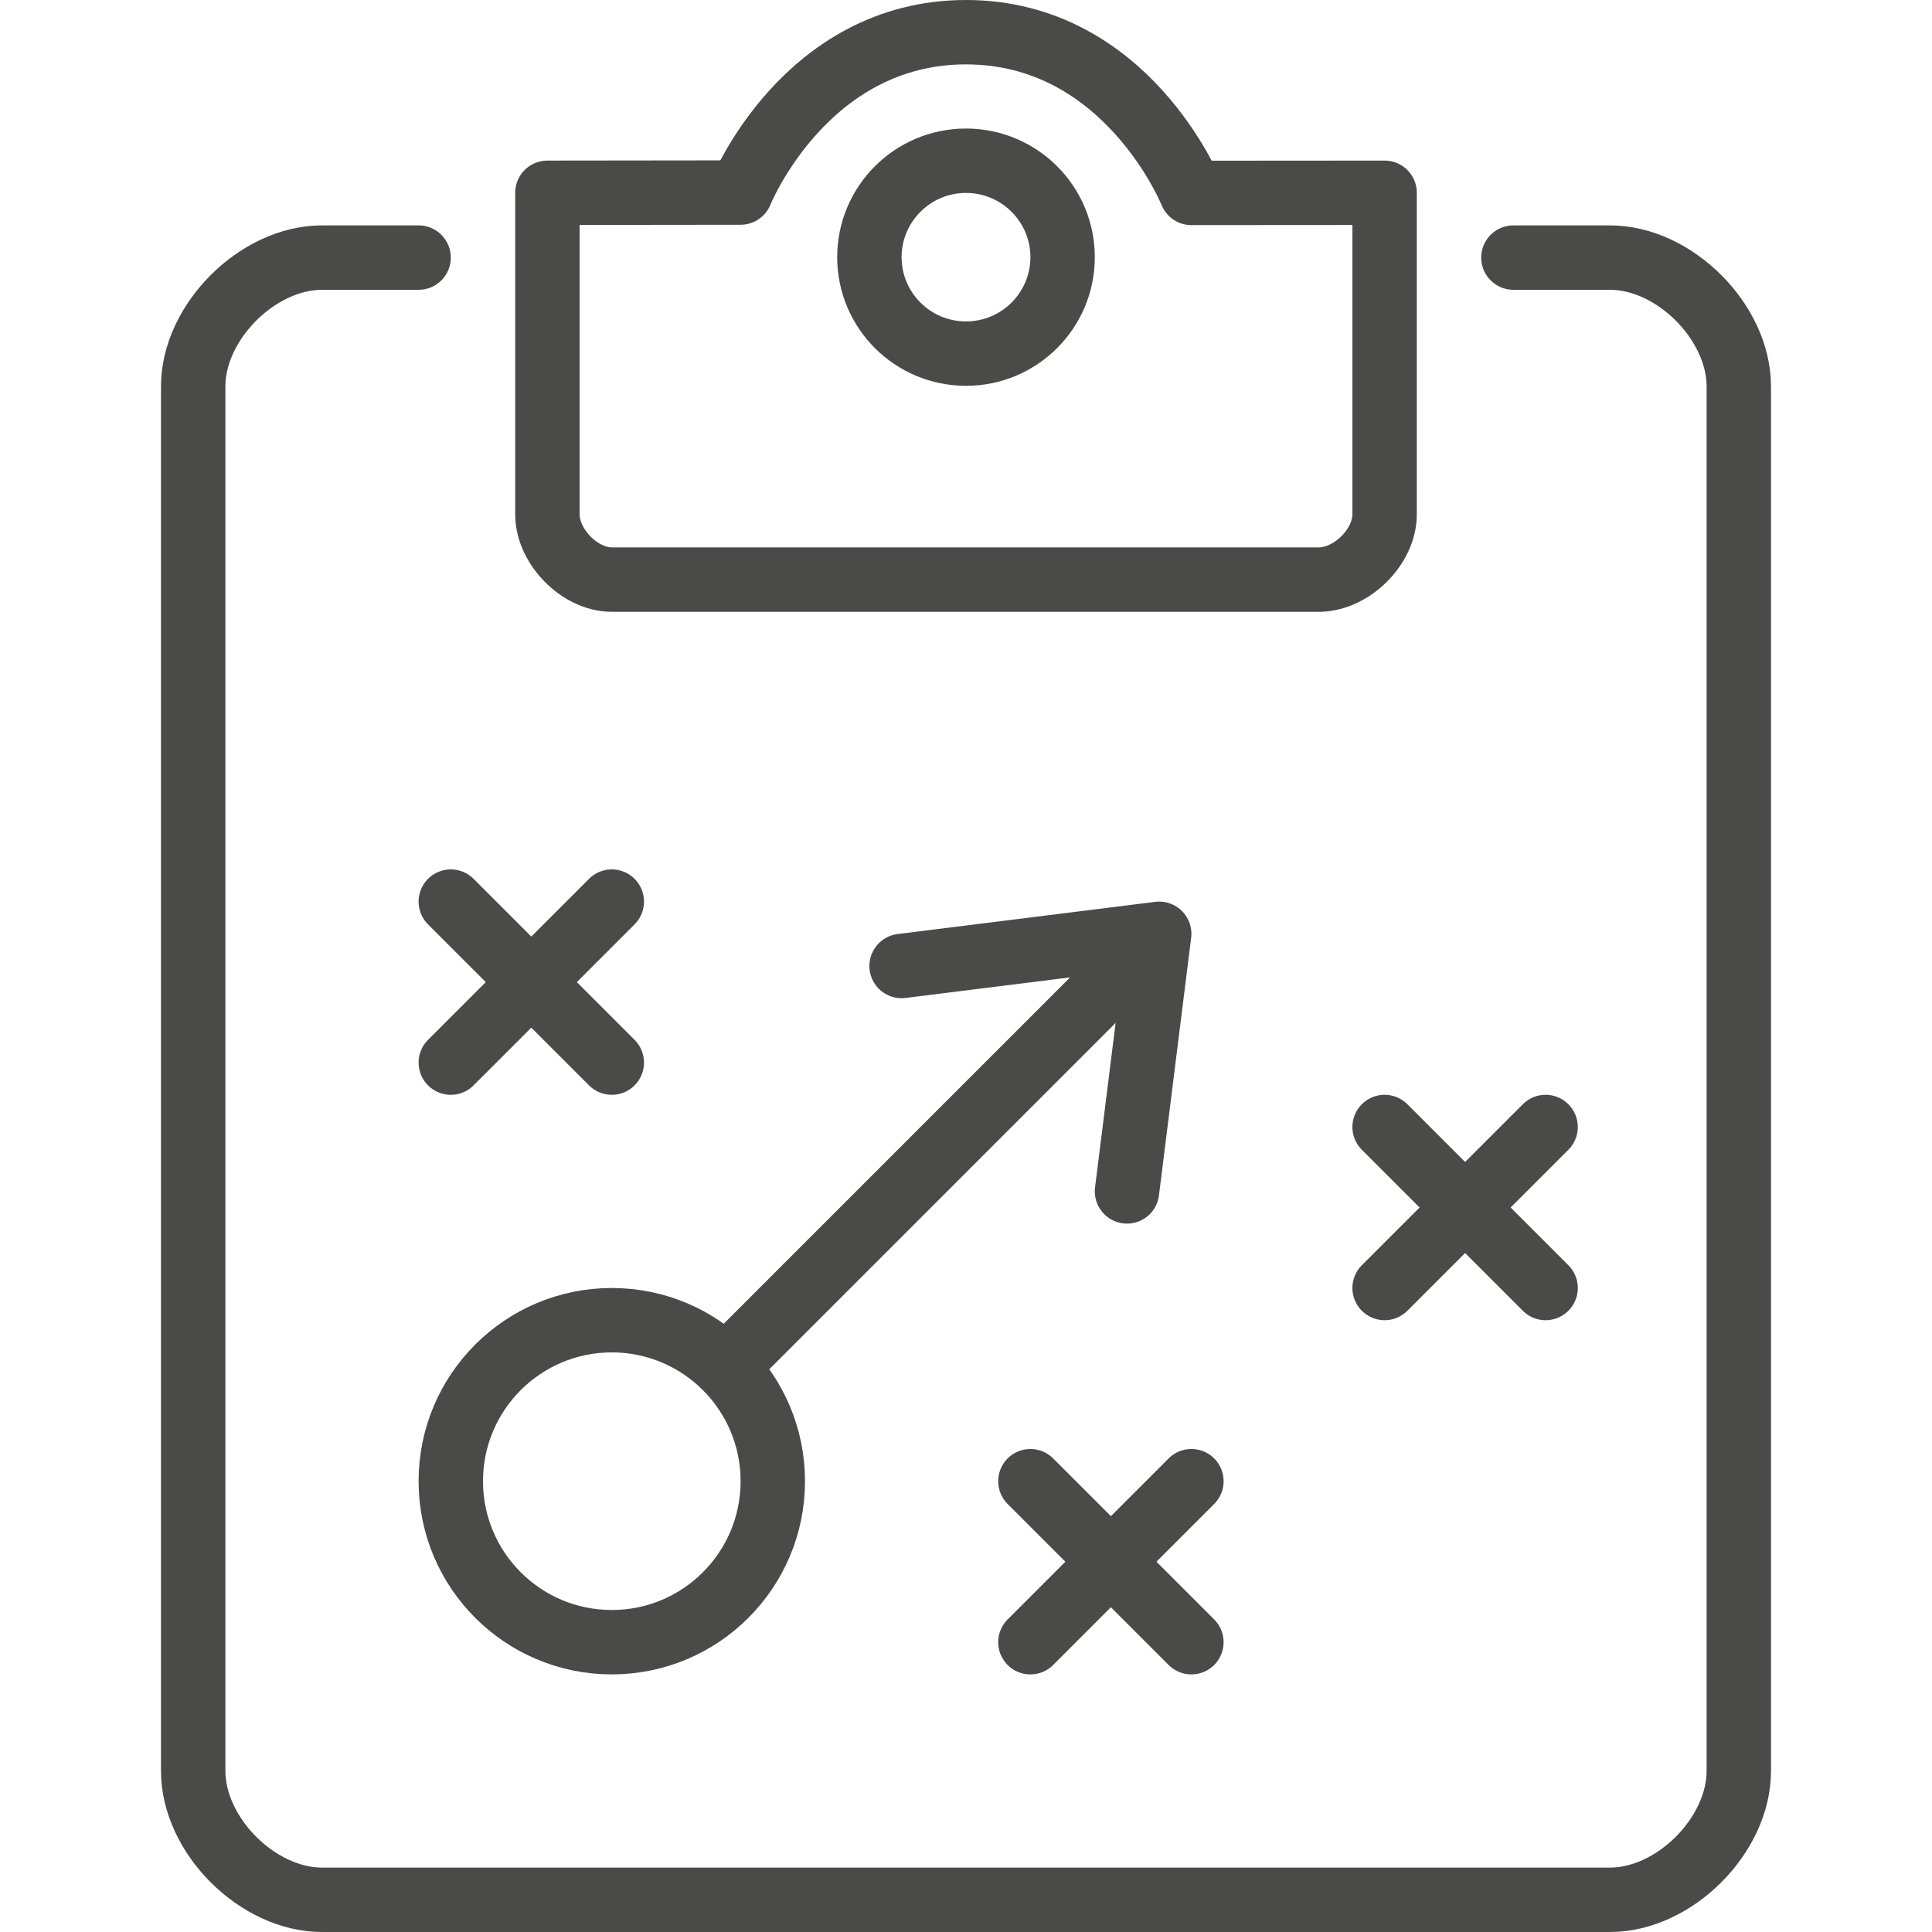 <?xml version="1.0" encoding="UTF-8"?>
<svg width="60px" height="60px" viewBox="0 0 60 60" version="1.1" xmlns="http://www.w3.org/2000/svg" xmlns:xlink="http://www.w3.org/1999/xlink">
    <!-- Generator: Sketch 48.1 (47250) - http://www.bohemiancoding.com/sketch -->
    <title>Strategie</title>
    <desc>Created with Sketch.</desc>
    <defs></defs>
    <g id="Symbols" stroke="none" stroke-width="1" fill="none" fill-rule="evenodd">
        <g id="Strategie" stroke="#4A4A49" stroke-width="2">
            <path d="M47,8 L50,8 C52,8 54,10 54,12 L54,55 C54,57 52,59 50,59 L10,59 C8,59 6,57 6,55 L6,12 C6,10 8,8 10,8 L13,8" id="Shape" stroke-linecap="round" stroke-linejoin="round"></path>
            <path d="M37,5.991 C37,5.991 35,1 30,1 C25,1 23,5.98 23,5.98 L17,5.987 L17,15.973 C17,16.971 18,18 19,18 L41,18 C42,17.969 43,16.971 43,15.973 L43,5.987 L37,5.991 Z" id="Path" stroke-linecap="round" stroke-linejoin="round"></path>
            <ellipse id="Oval" stroke-linecap="round" stroke-linejoin="round" cx="30" cy="7.987" rx="3" ry="2.995"></ellipse>
            <path d="M14,28 L19,33" id="Line" stroke-linecap="round" stroke-linejoin="round"></path>
            <path d="M14,33 L19,28" id="Line" stroke-linecap="round" stroke-linejoin="round"></path>
            <path d="M32,46 L37,51" id="Line" stroke-linecap="round" stroke-linejoin="round"></path>
            <path d="M32,51 L37,46" id="Line" stroke-linecap="round" stroke-linejoin="round"></path>
            <path d="M43,35 L48,40" id="Line" stroke-linecap="round" stroke-linejoin="round"></path>
            <path d="M43,40 L48,35" id="Line" stroke-linecap="round" stroke-linejoin="round"></path>
            <circle id="Oval-2" cx="19" cy="46" r="5"></circle>
            <path d="M23,42 L35,30" id="Line-3" stroke-linecap="square"></path>
            <polyline id="Line-2" stroke-linecap="round" stroke-linejoin="round" points="28 30 36 29 35 37"></polyline>
        </g>
    </g>
</svg>